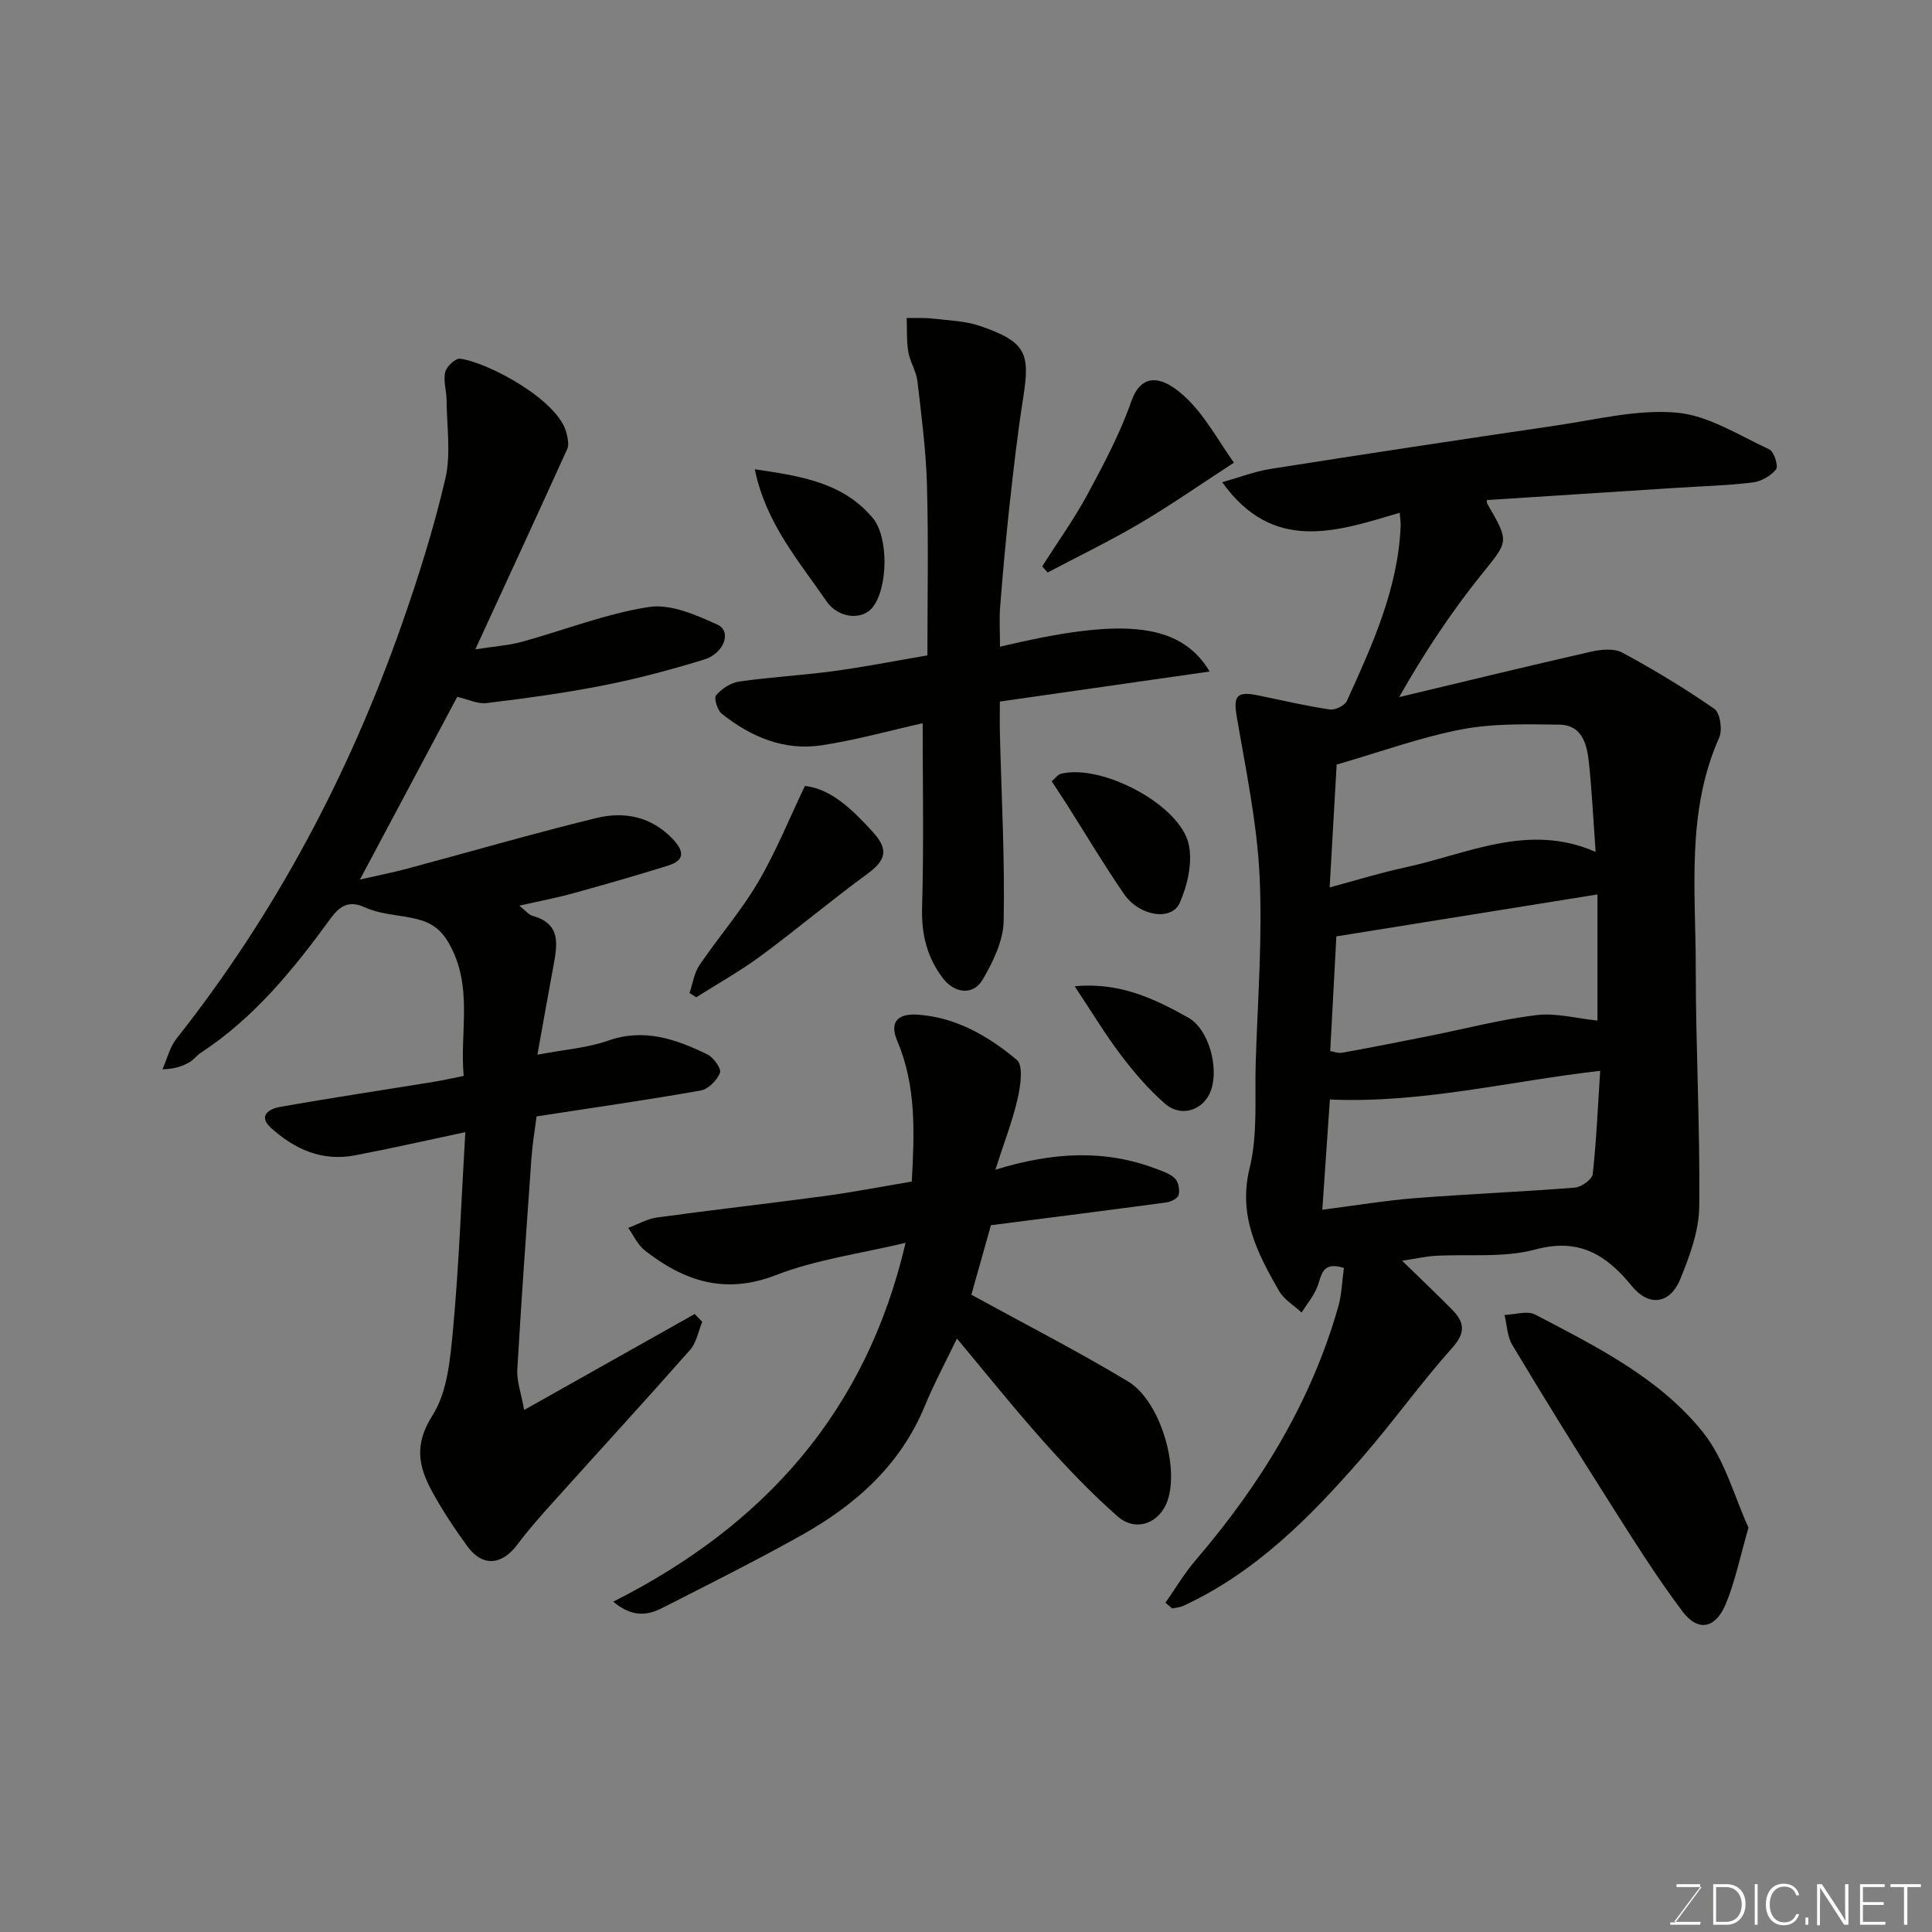 <svg enable-background="new 0 0 400 400" viewBox="0 0 400 400" xmlns="http://www.w3.org/2000/svg"><rect x="0" y="0" width="400" height="400" fill="#808080" stroke="none"/><g fill="#010100"><path d="m241.29 331.83c2.07-2.95 3.92-6.09 6.25-8.81 13.33-15.55 23.88-32.64 29.53-52.48.74-2.6.8-5.4 1.17-8.02-4.63-1.5-4.59 1.62-5.54 3.99-.75 1.87-2.13 3.5-3.22 5.23-1.59-1.48-3.65-2.68-4.68-4.48-4.48-7.84-8.52-15.52-6.07-25.46 1.7-6.93 1.03-14.46 1.25-21.73.4-12.93 1.42-25.89.8-38.78-.54-11.02-2.86-21.97-4.72-32.89-.74-4.32-.03-5.36 4.46-4.42 4.92 1.03 9.83 2.16 14.8 2.91 1.1.17 3.1-.8 3.54-1.77 5.25-11.58 10.58-23.17 11.13-36.19.03-.82-.11-1.64-.2-2.77-13.08 3.9-26.22 8.42-36.74-6.32 3.44-.97 6.68-2.23 10.03-2.76 19.68-3.1 39.38-6.09 59.09-8.98 8.3-1.21 16.77-3.39 24.95-2.67 6.58.58 12.91 4.7 19.19 7.61.98.45 1.93 3.48 1.41 4.13-1.09 1.36-3.1 2.51-4.85 2.72-5.23.64-10.52.77-15.78 1.11-13.02.84-26.03 1.68-39.24 2.53 0 .03-.08.51.11.83 4.65 7.98 4.3 7.69-1.24 14.59-6.29 7.83-11.87 16.24-17.04 25.38 13.24-3.16 26.47-6.39 39.74-9.41 2.07-.47 4.76-.72 6.47.2 6.55 3.54 12.95 7.4 19.06 11.65 1.19.83 1.7 4.35.99 5.94-6.88 15.45-4.84 31.77-4.85 47.83-.01 16.43.91 32.86.72 49.28-.06 5.02-1.97 10.22-3.91 14.97-2.15 5.27-6.55 5.77-10.03 1.49-5.26-6.45-10.88-10.05-20.03-7.58-6.55 1.76-13.79.91-20.72 1.31-1.88.11-3.75.54-6.83 1.01 3.95 3.85 7.18 6.91 10.31 10.08 2.52 2.55 2.98 4.7.1 7.92-6.55 7.32-12.27 15.38-18.72 22.79-10.63 12.2-21.93 23.7-36.96 30.65-.71.33-1.54.38-2.32.56-.47-.39-.94-.79-1.41-1.19zm34-148.1c5.28-1.41 10.39-3.01 15.6-4.13 12.94-2.78 25.52-9.35 39.47-3.22-.49-6.74-.78-12.77-1.42-18.76-.39-3.66-1.51-7.53-6.04-7.59-6.77-.09-13.69-.28-20.28.98-8.55 1.64-16.84 4.67-25.88 7.29-.45 7.97-.94 16.61-1.45 25.43zm.12 33.88c.64.1 1.63.5 2.51.34 6.08-1.1 12.14-2.3 18.2-3.51 7.31-1.46 14.56-3.37 21.94-4.27 4.06-.5 8.32.68 12.68 1.13 0-9.28 0-17.68 0-26.12-17.97 2.89-35.68 5.73-54.06 8.69-.38 7.13-.82 15.28-1.27 23.74zm-1.64 32.85c6.99-.89 13.1-1.92 19.25-2.4 11.01-.86 22.05-1.3 33.06-2.18 1.35-.11 3.56-1.71 3.68-2.8.78-7.14 1.08-14.33 1.54-21.38-18.99 2.18-37.02 6.78-55.96 5.94-.48 6.88-.98 14.23-1.57 22.82z"/><path d="m96.34 234.4c-8.3 1.76-15.57 3.42-22.89 4.81-6.74 1.28-12.43-1.25-17.32-5.67-2.82-2.55-.34-3.97 1.72-4.34 10.61-1.89 21.27-3.48 31.9-5.21 1.94-.31 3.85-.75 6.25-1.23-.85-9.21 2.07-18.6-3.13-27.58-2.03-3.51-4.53-4.54-7.89-5.19-3.17-.61-6.57-.81-9.43-2.13-3.47-1.61-5.37-.07-7.08 2.27-7.69 10.55-15.85 20.62-26.94 27.87-.82.54-1.43 1.42-2.28 1.91-1.4.8-2.91 1.39-5.61 1.48.94-2.12 1.49-4.55 2.88-6.32 20.45-25.87 35.69-54.58 46.6-85.6 3.5-9.96 6.69-20.08 9.08-30.35 1.2-5.15.3-10.79.26-16.21-.01-1.97-.71-4.03-.29-5.86.26-1.16 2.15-2.92 3.08-2.79 6.12.86 20.56 8.76 22.06 15.5.23 1.03.53 2.31.14 3.18-6.1 13.46-12.3 26.87-19.04 41.5 4.08-.64 6.94-.82 9.65-1.56 8.78-2.41 17.37-5.83 26.29-7.21 4.48-.69 9.76 1.64 14.19 3.66 2.99 1.36 1.44 5.94-2.81 7.24-6.83 2.09-13.77 3.95-20.78 5.33-7.99 1.58-16.09 2.68-24.18 3.66-1.92.23-4.01-.81-6.1-1.29-6.49 12.19-13.08 24.55-20.15 37.83 3.79-.87 6.83-1.46 9.82-2.26 13.03-3.49 26-7.27 39.1-10.47 5.8-1.42 11.42-.34 15.88 4.38 2.34 2.48 2.49 4.38-.99 5.46-6.5 2.03-13.05 3.91-19.61 5.72-3.45.95-6.98 1.62-11.19 2.58 1.19.94 1.88 1.87 2.77 2.12 5.86 1.62 5.1 5.91 4.3 10.26-1.08 5.87-2.13 11.75-3.34 18.48 5.78-1.1 10.41-1.42 14.63-2.91 7.5-2.65 14.07-.3 20.56 2.84 1.28.62 2.95 2.99 2.62 3.82-.61 1.55-2.43 3.38-4 3.66-11.09 1.96-22.25 3.55-33.98 5.36-.36 2.88-.85 5.72-1.06 8.59-1.04 14.62-2.08 29.25-2.93 43.88-.13 2.3.76 4.65 1.42 8.31 12.46-7.01 23.89-13.44 35.31-19.87l1.56 1.62c-.81 1.95-1.18 4.29-2.5 5.79-9.39 10.65-18.99 21.1-28.48 31.66-2.53 2.81-5.05 5.66-7.31 8.68-3.21 4.3-7.22 4.63-10.34.34-2.68-3.68-5.23-7.51-7.39-11.51-2.75-5.09-3.63-9.63.17-15.58 3.19-5.01 3.71-12.06 4.3-18.32 1.19-12.95 1.65-25.99 2.5-40.33z"/><path d="m187.49 257.31c-9.3 2.23-18.47 3.44-26.86 6.69-10.56 4.1-18.99 1.23-27.1-5.08-1.48-1.15-2.33-3.12-3.47-4.7 2-.74 3.95-1.88 6.02-2.16 11.52-1.58 23.08-2.88 34.6-4.43 5.97-.81 11.89-1.96 18.09-3 .54-9.87 1-19.71-3-29.11-1.85-4.36.64-5.68 4.18-5.45 7.96.53 14.7 4.45 20.58 9.38 1.37 1.15.76 5.39.16 8.01-1.06 4.65-2.82 9.14-4.61 14.72 12.05-3.72 22.76-4.21 33.38-.16 1.35.52 2.88 1.02 3.83 2 .71.73.99 2.33.74 3.37-.16.69-1.55 1.42-2.47 1.55-11.86 1.6-23.72 3.1-36.4 4.73-1.32 4.68-2.84 10.07-4.05 14.39 11.16 6.12 22 11.67 32.42 17.94 6.66 4.01 10.66 17.61 8.19 24.71-1.63 4.68-6.55 6.56-10.33 3.24-5.43-4.77-10.45-10.04-15.27-15.44-6.12-6.85-11.86-14.04-18-21.38-2.25 4.69-4.7 9.25-6.67 14.01-5.1 12.34-14.48 20.56-25.74 26.84-9.4 5.24-19.03 10.07-28.63 14.95-2.98 1.51-6.14 2.01-10.12-1.32 31.21-15.74 52.38-39.28 60.53-74.3z"/><path d="m207.04 133.89c24.08-5.73 37.01-5.58 43.41 5.14-14.51 2.08-28.6 4.09-43.44 6.22 0 2.15-.05 4.4.01 6.65.32 12.93 1.03 25.86.78 38.78-.08 4.1-2.19 8.45-4.34 12.12-1.94 3.33-5.8 2.92-8.22-.24-3.31-4.33-4.5-9.14-4.33-14.72.37-12.74.12-25.49.12-38.11-6.46 1.45-13.6 3.45-20.88 4.57-7.78 1.2-14.69-1.73-20.72-6.53-.91-.73-1.66-3.26-1.18-3.82 1.17-1.34 3.03-2.6 4.76-2.84 6.49-.93 13.06-1.28 19.56-2.16 6.31-.85 12.57-2.09 19.44-3.26 0-11.67.23-23.46-.09-35.23-.2-7.2-1.14-14.39-1.98-21.55-.24-2.06-1.53-3.98-1.88-6.04-.39-2.3-.25-4.68-.34-7.03 1.84.03 3.7-.08 5.52.13 3.24.38 6.62.48 9.66 1.52 9.74 3.32 10.37 5.78 8.92 15.01-1.14 7.26-1.98 14.58-2.78 21.89-.77 7.02-1.4 14.05-1.96 21.09-.22 2.65-.04 5.32-.04 8.41z"/><path d="m362.01 316.29c-1.8 6.21-2.79 11.19-4.7 15.79-2.13 5.11-5.74 5.84-8.97 1.55-5.57-7.4-10.48-15.31-15.46-23.15-6.73-10.59-13.33-21.27-19.78-32.03-1.05-1.75-1.09-4.12-1.6-6.2 2.14-.07 4.7-.95 6.35-.08 12.62 6.61 25.67 13.07 34.71 24.34 4.59 5.73 6.58 13.55 9.45 19.78z"/><path d="m166.65 162.72c5.42.59 9.9 4.94 14.11 9.59 3.3 3.64 2.62 5.84-1.23 8.65-7.5 5.48-14.61 11.49-22.08 17-4.23 3.12-8.86 5.7-13.31 8.52-.46-.3-.92-.6-1.38-.9.66-1.93.95-4.12 2.06-5.76 3.92-5.79 8.57-11.12 12.1-17.12 3.72-6.3 6.46-13.16 9.73-19.98z"/><path d="m255.47 95.79c-6.92 4.5-13.03 8.77-19.42 12.54-6.23 3.67-12.75 6.82-19.15 10.2-.38-.42-.75-.84-1.13-1.27 3.15-4.95 6.59-9.74 9.37-14.88 3.37-6.24 6.73-12.58 9.07-19.25 2.03-5.78 6.21-5.8 11.63-.5 3.87 3.79 6.52 8.81 9.63 13.16z"/><path d="m217.74 161.76c.85-.73 1.27-1.38 1.83-1.53 8.38-2.22 24.81 6.36 26.56 14.66.79 3.76-.27 8.39-1.87 12.02-1.7 3.86-8.39 2.79-11.56-1.83-4.14-6.02-7.88-12.31-11.8-18.49-1.03-1.61-2.1-3.21-3.16-4.83z"/><path d="m156.27 97.16c9.51 1.4 18.24 2.71 24.41 10.07 3.36 4.01 3.18 14.55-.05 18.56-2.11 2.62-7.03 2.33-9.56-1.37-5.68-8.3-12.5-16.05-14.8-27.26z"/><path d="m222.5 204.19c9.32-.88 16.55 2.6 23.49 6.48 4.32 2.42 6.39 10.4 4.73 15.07-1.46 4.1-6.12 5.73-9.52 2.76-3.38-2.94-6.37-6.42-9.09-10.01-3.29-4.34-6.12-9.05-9.61-14.3z"/></g><path d="m346.9 398 5.4-7.3h-5.2v-.6h4.9v.6l-5.4 7.2h5.5l-.1.6h-6.2v-.5z" fill="#fbfcfa"/><path d="m354.7 390.1h2.8c2.3 0 3.9 1.6 3.9 4.1s-1.6 4.3-3.9 4.3h-2.8zm.6 7.8h2c2.2 0 3.3-1.6 3.3-3.6 0-1.8-1-3.6-3.3-3.6h-2z" fill="#fbfcfa"/><path d="m363.9 390.1v8.4h-.6v-8.4z" fill="#fbfcfa"/><path d="m372.5 396.3c-.4 1.3-1.4 2.3-3.2 2.3-2.4 0-3.7-1.9-3.7-4.3 0-2.3 1.2-4.3 3.7-4.3 1.8 0 2.9 1 3.2 2.4h-.6c-.4-1.1-1.1-1.8-2.5-1.8-2.1 0-3 1.9-3 3.7s.9 3.7 3 3.7c1.4 0 2.1-.7 2.5-1.7z" fill="#fbfcfa"/><path d="m373.8 398.5v-1.5h.6v1.5z" fill="#fbfcfa"/><path d="m376.2 398.5v-8.4h1c1.3 2 4.4 6.6 4.9 7.6-.1-1.2-.1-2.4-.1-3.8v-3.8h.7v8.4h-.9c-1.2-1.9-4.4-6.8-5-7.7.1 1.1 0 2.3 0 3.9v3.9h-.6z" fill="#fbfcfa"/><path d="m390 394.4h-4.3v3.5h4.7l-.1.6h-5.2v-8.4h5.1v.6h-4.5v3.1h4.3z" fill="#fbfcfa"/><path d="m394.2 390.7h-2.8v-.6h6.3v.6h-2.8v7.8h-.7z" fill="#fbfcfa"/></svg>